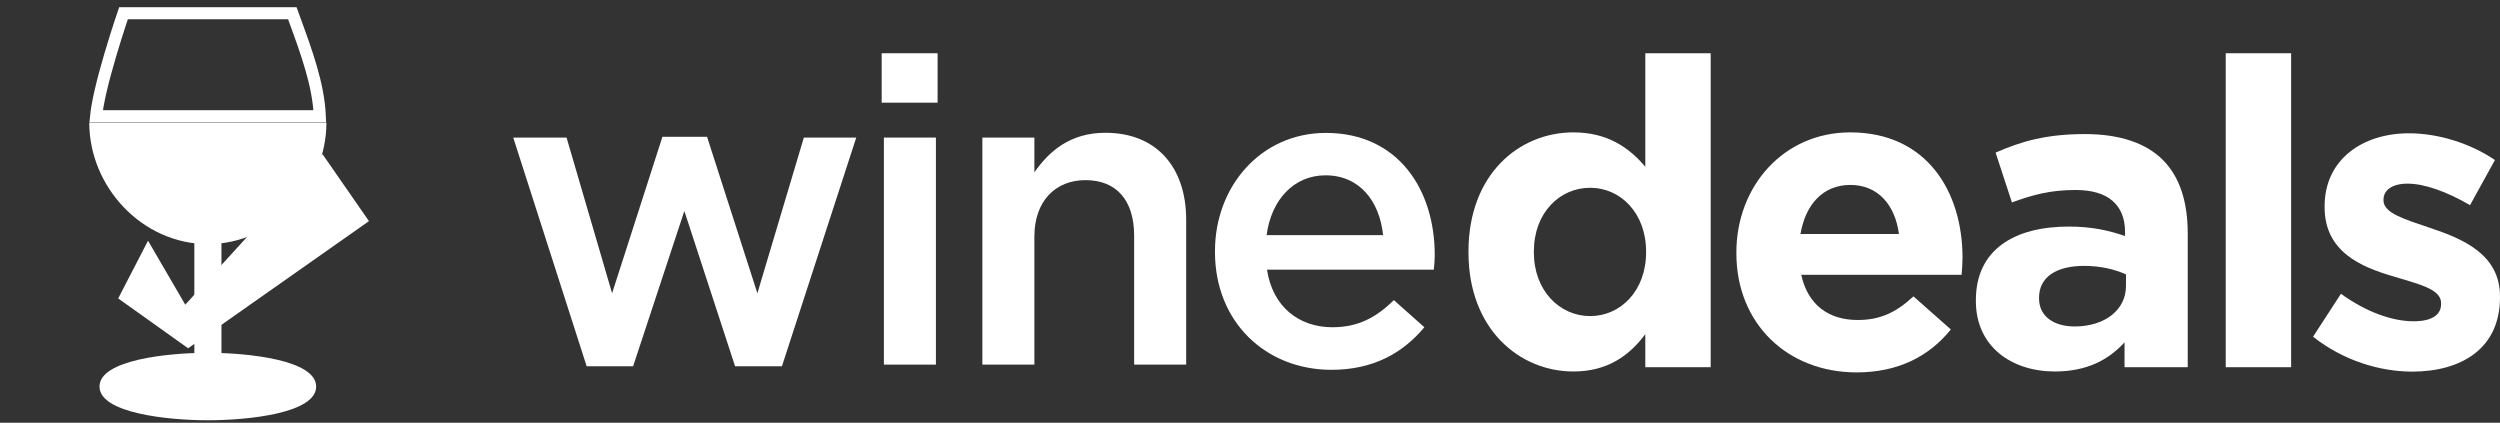 <svg width="207" height="35" viewBox="0 0 207 35" fill="none" xmlns="http://www.w3.org/2000/svg">
<rect x="0" y="0" width="207" height="35" fill="#333333" stroke="none"/>
<g clip-path="url(#clip0_266_11)">
<path d="M121.59 20.898V20.823C121.59 14.453 125.758 10.961 130.28 10.961C133.159 10.961 134.942 12.283 136.231 13.808V4.409H141.645V30.405H136.231V27.666C134.91 29.449 133.094 30.759 130.28 30.759C125.822 30.759 121.59 27.268 121.59 20.898ZM136.296 20.898V20.823C136.296 17.654 134.19 15.548 131.666 15.548C129.141 15.548 127.004 17.611 127.004 20.823V20.898C127.004 24.067 129.141 26.172 131.666 26.172C134.19 26.172 136.296 24.067 136.296 20.898Z" fill="white"/>
<path d="M143.772 20.973V20.898C143.772 15.452 147.65 10.961 153.204 10.961C159.574 10.961 162.496 15.914 162.496 21.328C162.496 21.757 162.463 22.252 162.42 22.756H149.143C149.68 25.216 151.388 26.495 153.805 26.495C155.621 26.495 156.942 25.925 158.435 24.54L161.529 27.279C159.746 29.492 157.189 30.834 153.73 30.834C148.004 30.834 143.772 26.806 143.772 20.973ZM157.232 19.373C156.91 16.956 155.492 15.312 153.204 15.312C150.959 15.312 149.498 16.913 149.079 19.373H157.232Z" fill="white"/>
<path d="M163.602 24.926V24.851C163.602 20.683 166.771 18.76 171.293 18.76C173.216 18.76 174.602 19.082 175.955 19.544V19.222C175.955 16.977 174.57 15.731 171.863 15.731C169.8 15.731 168.339 16.118 166.588 16.762L165.235 12.637C167.34 11.713 169.403 11.101 172.636 11.101C175.59 11.101 177.728 11.885 179.081 13.239C180.51 14.668 181.144 16.762 181.144 19.33V30.405H175.912V28.342C174.591 29.803 172.776 30.759 170.144 30.759C166.556 30.759 163.602 28.697 163.602 24.926ZM176.031 23.68V22.724C175.107 22.294 173.893 22.015 172.572 22.015C170.262 22.015 168.833 22.939 168.833 24.647V24.722C168.833 26.183 170.047 27.032 171.787 27.032C174.323 27.021 176.031 25.635 176.031 23.68Z" fill="white"/>
<path d="M184.291 4.409H189.705V30.405H184.291V4.409Z" fill="white"/>
<path d="M191.521 27.88L193.83 24.325C195.893 25.818 198.063 26.602 199.846 26.602C201.414 26.602 202.123 26.033 202.123 25.173V25.098C202.123 23.927 200.276 23.53 198.17 22.885C195.495 22.101 192.477 20.855 192.477 17.149V17.084C192.477 13.207 195.613 11.037 199.459 11.037C201.876 11.037 204.519 11.853 206.581 13.25L204.519 16.988C202.628 15.881 200.748 15.205 199.352 15.205C198.03 15.205 197.354 15.774 197.354 16.526V16.601C197.354 17.665 199.169 18.169 201.232 18.878C203.906 19.77 207 21.048 207 24.54V24.615C207 28.847 203.831 30.77 199.706 30.77C197.031 30.759 194.045 29.868 191.521 27.88Z" fill="white"/>
<path d="M42.496 11.391H46.911L50.681 24.282L54.849 11.327H58.544L62.712 24.282L66.558 11.391H70.898L64.743 30.329H60.865L56.664 17.471L52.421 30.329H48.576L42.496 11.391Z" fill="white"/>
<path d="M73.003 4.409H77.633V8.502H73.003V4.409ZM73.186 11.391H77.493V30.19H73.186V11.391Z" fill="white"/>
<path d="M81.339 11.391H85.647V14.27C86.861 12.53 88.601 10.994 91.522 10.994C95.755 10.994 98.215 13.84 98.215 18.191V30.19H93.907V19.512C93.907 16.59 92.446 14.915 89.879 14.915C87.387 14.915 85.647 16.655 85.647 19.577V30.19H81.339V11.391Z" fill="white"/>
<path d="M100.6 20.866V20.791C100.6 15.419 104.413 11.005 109.784 11.005C115.767 11.005 118.797 15.699 118.797 21.113C118.797 21.5 118.764 21.897 118.722 22.327H104.907C105.369 25.388 107.539 27.096 110.321 27.096C112.427 27.096 113.92 26.312 115.413 24.851L117.937 27.096C116.154 29.234 113.705 30.62 110.246 30.62C104.8 30.62 100.6 26.666 100.6 20.866ZM114.521 19.469C114.231 16.687 112.599 14.517 109.752 14.517C107.12 14.517 105.262 16.547 104.875 19.469H114.521Z" fill="white"/>
<path d="M17.209 34.078C21.771 34.078 25.47 33.15 25.47 32.005C25.47 30.86 21.771 29.932 17.209 29.932C12.647 29.932 8.948 30.86 8.948 32.005C8.948 33.15 12.647 34.078 17.209 34.078Z" fill="white"/>
<path d="M17.209 34.798C13.879 34.798 8.239 34.207 8.239 32.005C8.239 29.803 13.879 29.212 17.209 29.212C20.539 29.212 26.178 29.803 26.178 32.005C26.189 34.218 20.55 34.798 17.209 34.798ZM9.689 32.005C10.119 32.521 12.826 33.359 17.198 33.359C21.57 33.359 24.288 32.521 24.707 32.005C24.277 31.49 21.57 30.652 17.198 30.652C12.826 30.652 10.13 31.49 9.689 32.005Z" fill="white"/>
<path d="M18.337 18.835H16.092V31.93H18.337V18.835Z" fill="white"/>
<path d="M27.027 10.145C27.027 15.495 22.634 20.21 17.209 20.21C11.784 20.21 7.391 15.484 7.391 10.145C7.401 10.145 27.027 10.145 27.027 10.145Z" fill="white"/>
<path d="M9.963 1.885C10.07 1.558 10.16 1.289 10.226 1.095H10.241H10.261H10.281H10.301H10.322H10.342H10.363H10.384H10.406H10.427H10.449H10.471H10.493H10.515H10.537H10.56H10.583H10.605H10.629H10.652H10.675H10.699H10.723H10.747H10.771H10.795H10.82H10.844H10.869H10.894H10.919H10.945H10.97H10.996H11.022H11.048H11.074H11.1H11.127H11.153H11.18H11.207H11.234H11.261H11.289H11.316H11.344H11.372H11.4H11.428H11.456H11.485H11.513H11.542H11.571H11.6H11.629H11.658H11.688H11.717H11.747H11.777H11.807H11.837H11.867H11.898H11.928H11.959H11.99H12.021H12.052H12.083H12.114H12.146H12.177H12.209H12.241H12.273H12.305H12.337H12.369H12.402H12.434H12.467H12.499H12.532H12.565H12.598H12.632H12.665H12.698H12.732H12.765H12.799H12.833H12.867H12.901H12.935H12.97H13.004H13.038H13.073H13.108H13.142H13.177H13.212H13.247H13.282H13.318H13.353H13.388H13.424H13.459H13.495H13.531H13.567H13.602H13.639H13.675H13.711H13.747H13.783H13.82H13.856H13.893H13.93H13.966H14.003H14.04H14.077H14.114H14.151H14.188H14.225H14.263H14.3H14.337H14.375H14.412H14.45H14.488H14.525H14.563H14.601H14.639H14.677H14.715H14.753H14.791H14.829H14.868H14.906H14.944H14.983H15.021H15.059H15.098H15.137H15.175H15.214H15.252H15.291H15.33H15.369H15.408H15.447H15.486H15.524H15.563H15.603H15.642H15.681H15.72H15.759H15.798H15.837H15.877H15.916H15.955H15.995H16.034H16.073H16.113H16.152H16.192H16.231H16.27H16.31H16.349H16.389H16.428H16.468H16.508H16.547H16.587H16.626H16.666H16.705H16.745H16.785H16.824H16.864H16.904H16.943H16.983H17.022H17.062H17.102H17.141H17.181H17.22H17.26H17.299H17.339H17.379H17.418H17.458H17.497H17.537H17.576H17.616H17.655H17.695H17.734H17.774H17.813H17.852H17.892H17.931H17.97H18.01H18.049H18.088H18.127H18.167H18.206H18.245H18.284H18.323H18.362H18.401H18.44H18.479H18.518H18.557H18.595H18.634H18.673H18.712H18.75H18.789H18.827H18.866H18.904H18.943H18.981H19.019H19.058H19.096H19.134H19.172H19.21H19.248H19.286H19.324H19.362H19.399H19.437H19.475H19.512H19.55H19.587H19.625H19.662H19.699H19.737H19.774H19.811H19.848H19.885H19.922H19.958H19.995H20.032H20.068H20.105H20.141H20.177H20.213H20.25H20.286H20.322H20.358H20.393H20.429H20.465H20.5H20.536H20.571H20.606H20.642H20.677H20.712H20.747H20.781H20.816H20.851H20.885H20.919H20.954H20.988H21.022H21.056H21.09H21.124H21.158H21.191H21.225H21.258H21.291H21.325H21.358H21.39H21.423H21.456H21.488H21.521H21.553H21.586H21.618H21.65H21.681H21.713H21.745H21.776H21.808H21.839H21.87H21.901H21.932H21.963H21.993H22.024H22.054H22.084H22.114H22.144H22.174H22.204H22.233H22.263H22.292H22.321H22.35H22.379H22.407H22.436H22.464H22.493H22.521H22.549H22.576H22.604H22.632H22.659H22.686H22.713H22.74H22.767H22.793H22.82H22.846H22.872H22.898H22.924H22.949H22.975H23H23.025H23.05H23.075H23.099H23.124H23.148H23.172H23.196H23.22H23.243H23.267H23.29H23.313H23.336H23.358H23.381H23.403H23.425H23.447H23.469H23.49H23.512H23.533H23.554H23.575H23.595H23.616H23.636H23.656H23.676H23.696H23.715H23.734H23.753H23.772H23.791H23.809H23.828H23.846H23.864H23.881H23.899H23.916H23.933H23.95H23.966H23.983H23.999H24.015H24.031H24.046H24.062H24.077H24.092H24.106H24.121H24.135H24.149H24.163H24.177H24.19H24.203H24.203C24.246 1.213 24.289 1.33 24.332 1.447C25.404 4.377 26.369 7.014 26.481 9.624H26.476H26.451H26.425H26.398H26.372H26.345H26.318H26.291H26.263H26.235H26.207H26.179H26.15H26.121H26.092H26.063H26.033H26.003H25.974H25.943H25.913H25.882H25.851H25.819H25.788H25.756H25.724H25.692H25.659H25.627H25.594H25.56H25.527H25.493H25.459H25.425H25.391H25.357H25.322H25.287H25.252H25.216H25.181H25.145H25.109H25.073H25.036H25H24.963H24.926H24.888H24.851H24.813H24.775H24.737H24.699H24.66H24.622H24.583H24.544H24.505H24.465H24.425H24.386H24.346H24.305H24.265H24.225H24.184H24.143H24.102H24.061H24.019H23.977H23.936H23.894H23.852H23.809H23.767H23.724H23.681H23.639H23.595H23.552H23.509H23.465H23.421H23.377H23.333H23.289H23.245H23.2H23.155H23.111H23.066H23.021H22.975H22.93H22.884H22.839H22.793H22.747H22.701H22.655H22.608H22.562H22.515H22.468H22.422H22.375H22.327H22.28H22.233H22.185H22.138H22.09H22.042H21.994H21.946H21.898H21.849H21.801H21.753H21.704H21.655H21.606H21.557H21.508H21.459H21.41H21.36H21.311H21.261H21.212H21.162H21.112H21.062H21.012H20.962H20.912H20.862H20.811H20.761H20.71H20.66H20.609H20.558H20.507H20.456H20.405H20.354H20.303H20.252H20.201H20.149H20.098H20.046H19.995H19.943H19.892H19.84H19.788H19.736H19.684H19.632H19.58H19.528H19.476H19.424H19.372H19.319H19.267H19.215H19.162H19.11H19.058H19.005H18.952H18.9H18.847H18.795H18.742H18.689H18.636H18.584H18.531H18.478H18.425H18.372H18.319H18.266H18.213H18.16H18.108H18.055H18.002H17.949H17.895H17.843H17.79H17.736H17.683H17.63H17.577H17.524H17.471H17.418H17.365H17.312H17.259H17.206H17.153H17.1H17.047H16.994H16.941H16.888H16.835H16.782H16.729H16.676H16.623H16.57H16.517H16.464H16.412H16.359H16.306H16.253H16.201H16.148H16.095H16.043H15.99H15.938H15.885H15.833H15.78H15.728H15.676H15.623H15.571H15.519H15.467H15.415H15.363H15.311H15.259H15.207H15.155H15.103H15.052H15H14.948H14.897H14.846H14.794H14.743H14.692H14.64H14.589H14.538H14.488H14.437H14.386H14.335H14.284H14.234H14.183H14.133H14.083H14.033H13.982H13.932H13.882H13.832H13.783H13.733H13.684H13.634H13.585H13.535H13.486H13.437H13.388H13.339H13.29H13.242H13.193H13.145H13.096H13.048H13H12.952H12.904H12.856H12.809H12.761H12.714H12.666H12.619H12.572H12.525H12.479H12.432H12.385H12.339H12.293H12.247H12.201H12.155H12.109H12.063H12.018H11.973H11.928H11.883H11.838H11.793H11.748H11.704H11.66H11.616H11.572H11.528H11.484H11.441H11.398H11.354H11.311H11.269H11.226H11.183H11.141H11.099H11.057H11.015H10.973H10.932H10.891H10.85H10.809H10.768H10.727H10.687H10.646H10.607H10.567H10.527H10.487H10.448H10.409H10.37H10.331H10.293H10.255H10.216H10.178H10.141H10.103H10.066H10.029H9.992H9.955H9.919H9.882H9.846H9.81H9.775H9.739H9.704H9.669H9.634H9.6H9.565H9.531H9.497H9.464H9.43H9.397H9.364H9.331H9.299H9.266H9.234H9.202H9.171H9.139H9.108H9.077H9.047H9.016H8.986H8.956H8.927H8.897H8.868H8.839H8.811H8.782H8.754H8.726H8.698H8.671H8.644H8.617H8.591H8.564H8.538H8.512H8.487H8.462H8.437H8.412H8.387H8.363H8.339H8.316H8.292H8.269H8.247H8.224H8.202H8.18H8.158H8.137H8.116H8.095H8.075H8.055H8.035H8.015H7.996H7.977H7.958H7.957C8.009 9.095 8.13 8.427 8.299 7.68C8.524 6.683 8.826 5.582 9.129 4.554C9.432 3.527 9.735 2.578 9.963 1.885Z" stroke="white"/>
<path d="M12.257 19.931L15.34 25.227L26.705 12.766L30.55 18.309L15.576 28.836L9.786 24.711L12.257 19.931Z" fill="white"/>
</g>
<defs>
<clipPath id="clip0_266_11">
<rect width="207" height="34.203" fill="white" transform="translate(0 0.596)"/>
</clipPath>
</defs>
</svg>
